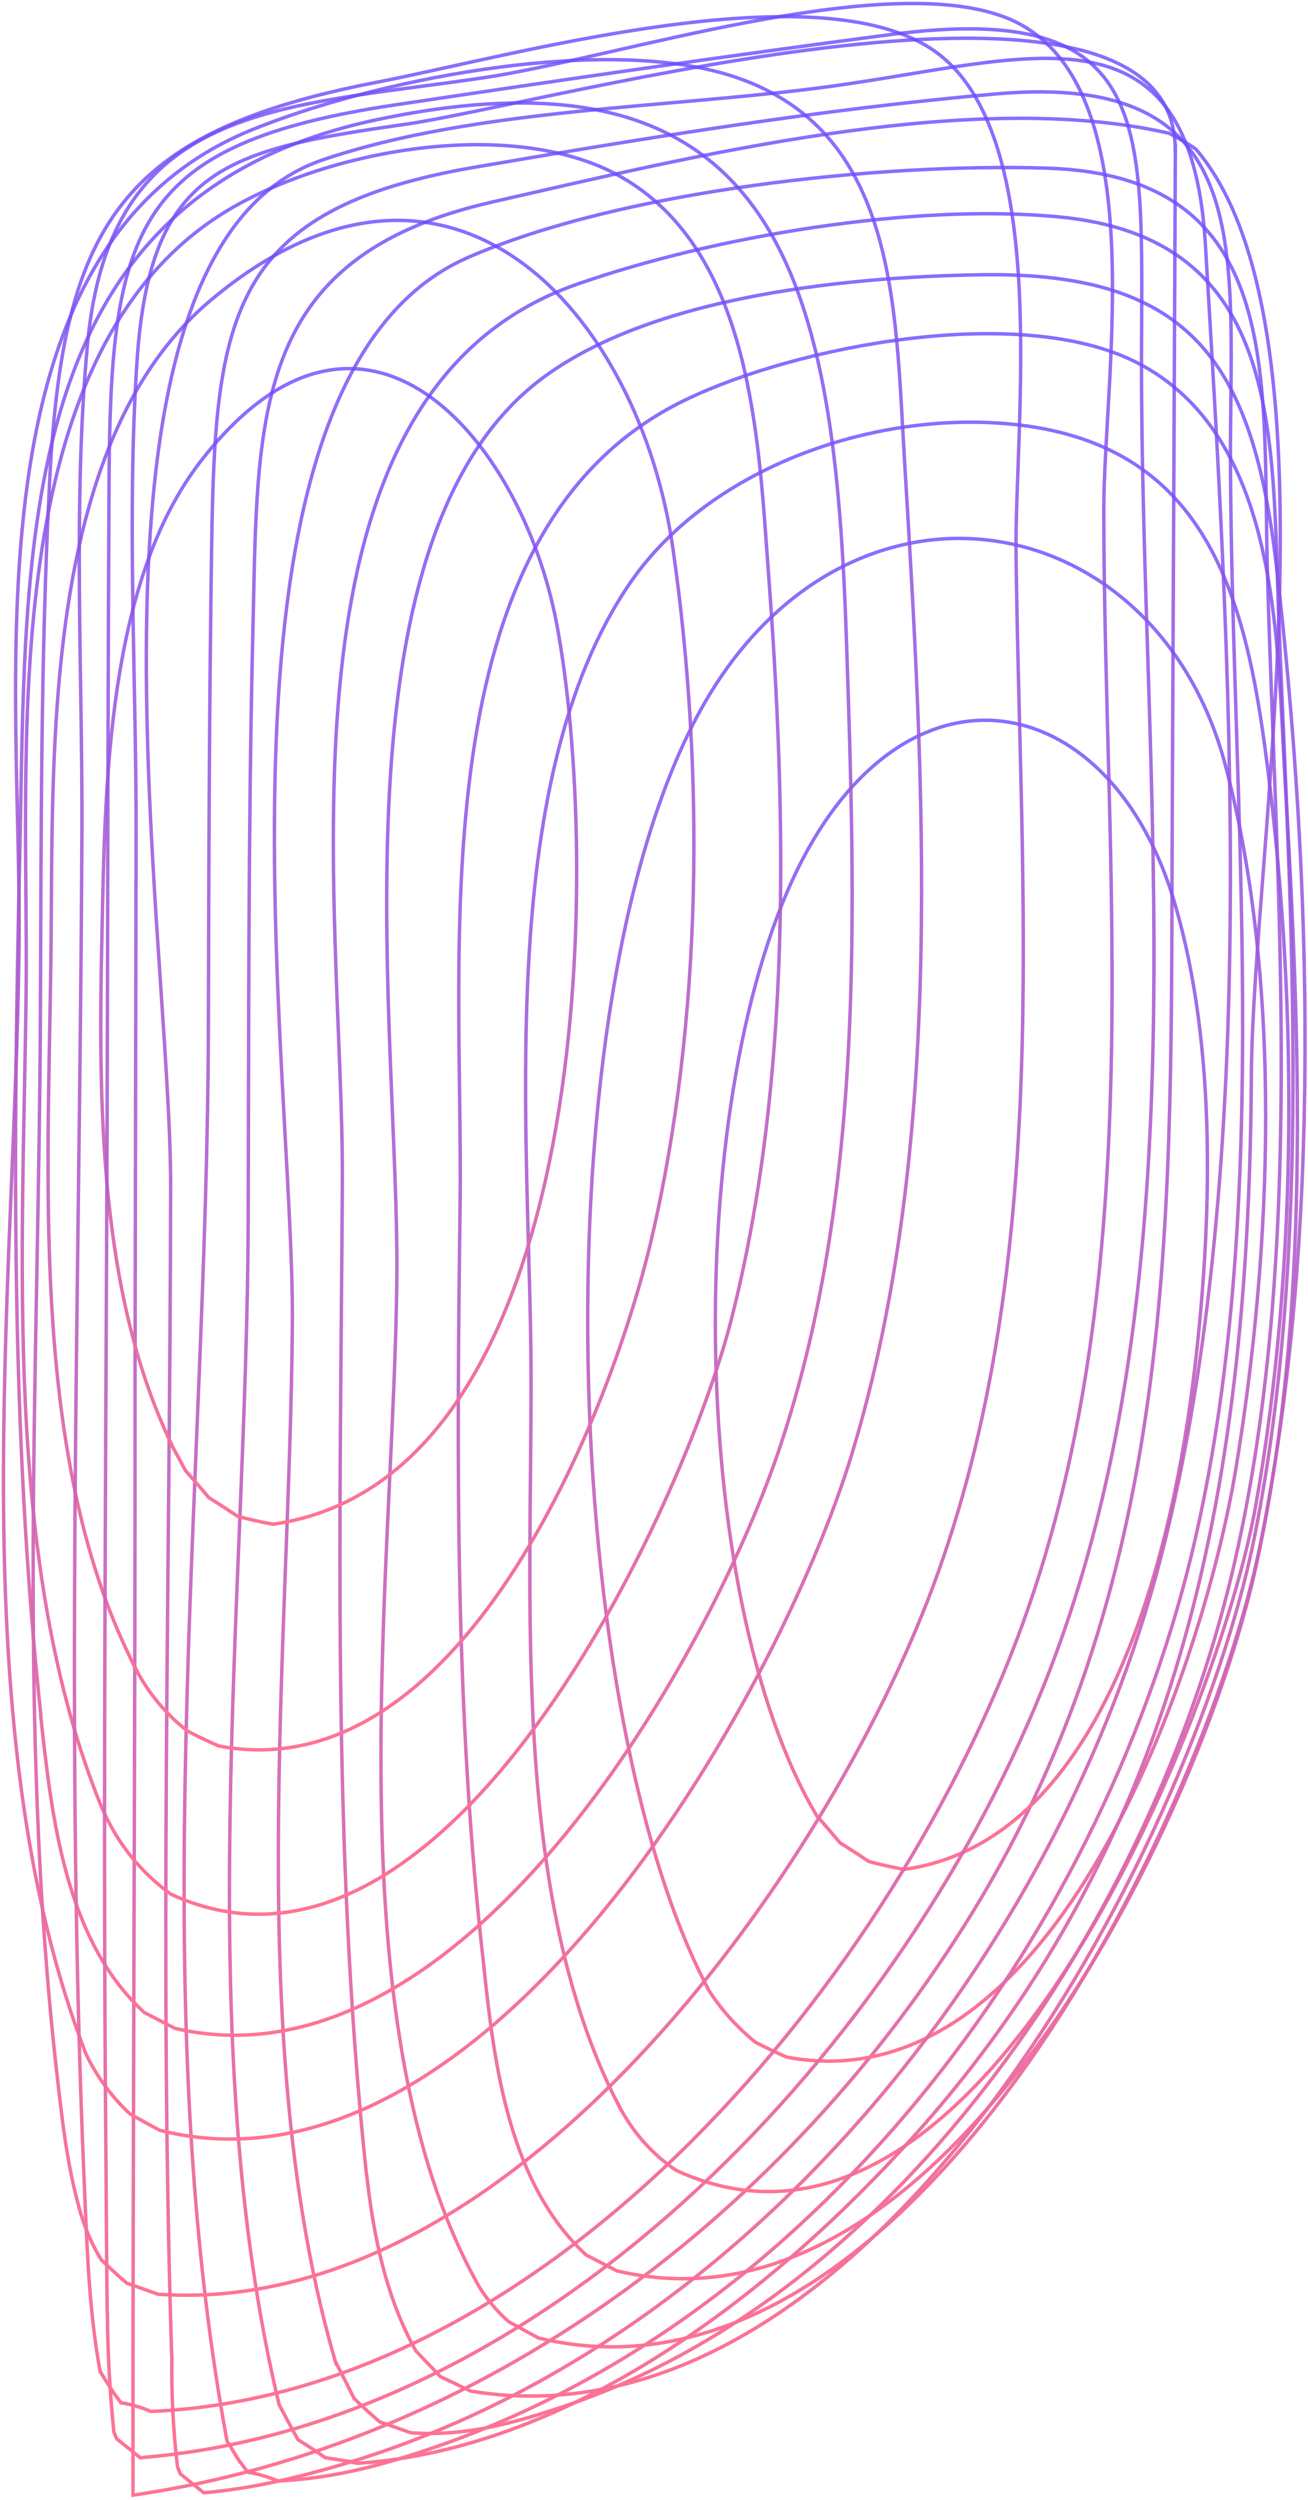 <svg width="377" height="720" viewBox="0 0 377 720" fill="none" xmlns="http://www.w3.org/2000/svg">
<path d="M338.713 42.607C337.996 -20.907 157.681 30 116.861 35.795C64.745 43.204 43.109 48.462 39.464 104.448C36.535 149.201 39.284 195.148 39.224 240.021C39.105 291.764 39.045 343.508 38.926 395.191C38.986 502.98 38.268 610.889 38.328 718.678C139.691 703.919 227.249 637.119 280.142 551.079C340.924 452.193 337.338 346.615 337.876 234.763C338.175 170.711 338.474 106.659 338.773 42.547L338.713 42.607Z" stroke="url(#paint0_linear_971_4150)" stroke-miterlimit="10"/>
<path d="M235.418 523.022C197.347 458.851 196.928 313.001 231.413 247.336C263.149 186.869 320.465 198.341 338.634 260.302C350.826 301.888 349.332 352.377 344.252 394.978C338.455 443.376 319.807 530.133 260.639 538.438C257.232 537.84 253.766 537.064 250.419 536.167C247.67 534.315 244.92 532.523 242.111 530.79C239.9 528.161 237.689 525.532 235.418 523.022Z" stroke="url(#paint1_linear_971_4150)" stroke-miterlimit="10"/>
<path d="M204.039 572.733C160.29 490.099 154.971 278.943 205.413 198.579C248.505 129.986 333.851 146.358 353.275 220.747C369.651 283.185 366.662 360.143 356.144 423.418C346.7 480.061 304.386 607.03 226.75 592.511C223.702 591.196 220.713 589.762 217.725 588.209C212.286 583.787 207.744 578.708 203.979 572.793L204.039 572.733Z" stroke="url(#paint2_linear_971_4150)" stroke-miterlimit="10"/>
<path d="M178.161 606.134C147.143 545.846 153.299 461.061 153.06 394.798C152.821 328.536 141.764 225.587 181.807 167.629C205.176 133.87 253.885 117.559 294.168 122.458C345.746 128.792 358.177 168.346 364.453 214.294C374.075 284.62 374.374 364.087 361.883 433.935C351.304 493.027 283.111 665.705 194.896 625.134C187.724 620.295 182.046 613.782 178.161 606.014V606.134Z" stroke="url(#paint3_linear_971_4150)" stroke-miterlimit="10"/>
<path d="M139.489 566.579C131.062 493.864 131.66 420.013 132.616 346.939C133.572 273.864 119.766 152.871 197.343 115.288C229.557 99.634 293.865 87.265 327.514 104.354C368.932 125.326 367.975 183.881 370.366 224.212C374.729 298.661 378.076 379.383 361.7 452.517C345.324 525.651 272.29 676.639 177.74 654.053C174.811 652.56 171.883 651.006 168.954 649.512C146.84 629.078 142.478 595.259 139.489 566.639V566.579Z" stroke="url(#paint4_linear_971_4150)" stroke-miterlimit="10"/>
<path d="M138.174 658.774C94.904 582.174 113.85 450.665 114.388 366.597C114.806 297.526 95.501 163.865 150.785 113.496C181.445 85.593 243.243 79.737 282.868 79.14C344.009 78.184 361.222 105.37 367.916 163.208C378.195 252.474 381.184 357.096 363.075 445.705C346.818 525.233 261.532 698.985 155.208 673.412C152.339 671.859 149.47 670.305 146.601 668.692C143.374 665.824 140.446 662.418 138.174 658.774Z" stroke="url(#paint5_linear_971_4150)" stroke-miterlimit="10"/>
<path d="M105.605 626.21C95.564 531.626 98.134 435.607 98.672 340.605C99.09 260.899 74.945 113.914 166.088 81.948C205.833 68.026 263.089 58.466 305.224 62.469C370.429 68.683 366.484 125.684 368.636 179.698C372.042 265.26 378.378 358.709 361.524 442.897C343.534 532.82 251.135 707.649 135.667 688.708C132.739 687.334 129.87 685.9 126.941 684.526C124.61 682.076 122.22 679.626 119.889 677.176C111.163 661.522 107.637 643.896 105.665 626.21H105.605Z" stroke="url(#paint6_linear_971_4150)" stroke-miterlimit="10"/>
<path d="M96.759 680.522C70.104 589.822 83.491 475.46 84.268 381.235C84.866 307.742 54.385 109.313 134.83 74.18C179.117 54.821 253.406 46.934 301.578 48.427C370.488 50.519 363.795 108.357 365.289 164.103C367.799 257.791 376.883 362.294 354.949 453.831C331.82 550.327 260.877 660.506 161.904 693.308C147.381 698.148 133.755 701.793 118.395 700.717C115.406 699.642 112.418 698.566 109.43 697.551C106.919 695.4 104.469 693.129 102.078 690.859C100.345 687.393 98.612 683.928 96.819 680.462L96.759 680.522Z" stroke="url(#paint7_linear_971_4150)" stroke-miterlimit="10"/>
<path d="M102.199 709.202L93.772 707.888C91.202 706.095 88.572 704.363 85.883 702.69C84.03 699.344 82.237 695.938 80.444 692.592C54.984 586.834 71.18 459.926 71.539 351.3C71.718 295.255 71.539 239.149 72.854 183.104C74.408 120.307 71.479 74.18 141.943 58.167C198.422 45.321 279.585 25.185 336.96 38.39C339.65 39.764 342.28 41.258 344.73 42.99C387.224 92.822 361.106 245.662 360.688 309.296C359.97 423.538 342.399 527.563 263.03 615.694C223.046 660.088 164.894 705.438 102.976 709.501L102.079 709.322L102.199 709.202Z" stroke="url(#paint8_linear_971_4150)" stroke-miterlimit="10"/>
<path d="M69.088 709.023L65.442 703.108C41.416 573.869 59.704 427.302 60.063 296.091C60.182 249.486 60.302 202.881 61.019 156.336C62.035 90.671 66.338 60.258 136.683 48.189C186.289 39.704 237.09 31.399 287.234 27.037C363.376 20.345 354.411 72.806 354.65 133.93C355.128 233.951 366.843 345.026 344.61 442.777C319.269 554.032 238.166 664.987 127.778 704.004C112.059 709.561 96.819 713.863 80.085 714.58C77.275 713.385 74.407 712.548 71.418 712.07L69.147 709.023H69.088Z" stroke="url(#paint9_linear_971_4150)" stroke-miterlimit="10"/>
<path d="M49.482 678.491C45.956 566.46 49.004 453.891 49.183 341.8C49.303 268.606 16.192 72.268 92.872 46.097C136.98 31.04 194.116 31.16 240.196 24.767C296.735 16.939 343.173 -1.225 347.416 70.296C354.409 187.406 363.852 334.869 334.626 448.453C305.401 562.038 215.094 676.22 96.936 710.337C84.326 713.982 71.834 716.85 58.746 717.985C56.474 716.193 54.203 714.341 51.992 712.548L51.155 710.517C49.9 699.941 49.362 689.246 49.542 678.55L49.482 678.491Z" stroke="url(#paint10_linear_971_4150)" stroke-miterlimit="10"/>
<path d="M49.363 416.009L53.487 423.597C55.758 426.167 58.029 428.736 60.181 431.365C62.989 433.098 65.739 434.89 68.488 436.742C71.835 437.639 75.301 438.415 78.708 439.013C171.883 425.689 173.318 247.275 160.408 179.459C150.188 125.923 104.527 72.567 57.85 132.854C30.835 167.748 30.297 226.303 29.401 268.367C28.325 316.227 28.325 372.093 49.422 415.949L49.363 416.009Z" stroke="url(#paint11_linear_971_4150)" stroke-miterlimit="10"/>
<path d="M39.023 480.479C42.669 487.53 47.749 493.684 54.025 498.584C56.953 500.137 60.001 501.571 63.049 502.886C132.498 516.15 175.768 408.302 187.841 356.618C202.484 293.701 203.082 221.941 193.997 158.248C184.315 90.073 129.868 28.889 61.077 86.19C10.933 127.955 15.535 219.611 14.639 278.704C13.742 342.577 9.081 422.402 39.083 480.539L39.023 480.479Z" stroke="url(#paint12_linear_971_4150)" stroke-miterlimit="10"/>
<path d="M29.582 521.11C33.885 530.969 40.579 539.334 49.305 545.607C128.615 582.174 197.167 434.293 210.973 379.323C228.185 310.969 226.751 234.967 221.491 165.06C218.623 126.462 216.77 72.328 178.878 50.878C146.963 32.833 90.245 43.648 61.378 63.306C-1.795 106.445 8.305 218.357 7.528 285.576C6.692 360.502 0.536 450.725 29.522 521.11H29.582Z" stroke="url(#paint13_linear_971_4150)" stroke-miterlimit="10"/>
<path d="M11.712 494.044C14.88 523.321 18.765 558.753 41.595 579.665C44.524 581.159 47.453 582.713 50.381 584.206C132.44 603.386 203.382 479.883 224.36 418.102C249.462 344.012 246.534 261.557 243.964 184.3C240.617 84.697 226.811 9.472 108.474 34.507C2.807 56.853 7.708 157.95 5.676 246.978C3.823 329.134 3.046 412.186 11.772 493.984L11.712 494.044Z" stroke="url(#paint14_linear_971_4150)" stroke-miterlimit="10"/>
<path d="M24.801 591.675C27.968 598.187 32.152 603.923 37.471 608.882C40.34 610.496 43.209 612.049 46.077 613.603C140.03 637.084 224.001 489.741 245.577 418.639C272.711 329.253 266.256 224.511 260.698 132.496C257.949 87.385 258.785 34.865 207.566 20.883C170.272 10.726 107.218 23.214 72.195 37.554C-11.418 71.91 6.393 197.444 5.496 272.909C4.301 371.675 -11.657 497.509 24.801 591.675Z" stroke="url(#paint15_linear_971_4150)" stroke-miterlimit="10"/>
<path d="M22.768 635.77C24.143 641.087 26.354 646.226 29.223 650.946C31.614 653.217 34.064 655.487 36.574 657.638C39.563 658.654 42.551 659.729 45.539 660.805C147.68 667.915 238.225 539.393 268.945 456.878C303.669 363.489 293.987 257.493 292.852 159.563C292.433 122.099 303.251 39.107 269.722 14.968C236.193 -9.171 147.142 16.282 108.593 23.691C34.303 38.031 17.987 65.277 14.282 139.068C11.712 189.557 11.891 240.345 11.652 290.893C11.233 391.93 4.958 496.493 16.373 597.052C17.868 610.197 19.242 622.983 22.768 635.77Z" stroke="url(#paint16_linear_971_4150)" stroke-miterlimit="10"/>
<path d="M28.924 683.092C30.717 686.199 32.689 689.186 34.841 692.054C37.829 692.532 40.698 693.369 43.507 694.564C159.932 689.664 258.785 567.715 295.063 466.857C331.341 365.999 318.252 251.876 318.133 147.075C318.133 107.043 333.194 21.54 289.564 4.93C253.944 -8.633 176.965 16.82 139.491 22.377C80.203 31.16 31.673 29.547 25.219 99.156C20.915 145.82 23.844 194.098 23.605 240.942C23.007 370.839 18.644 501.452 24.382 631.169C25.159 648.676 25.697 665.824 28.864 683.092H28.924Z" stroke="url(#paint17_linear_971_4150)" stroke-miterlimit="10"/>
<path d="M30.956 666.123C31.016 677.595 31.674 689.067 32.809 700.419L33.646 702.451C35.917 704.243 38.188 706.096 40.399 707.888C159.513 698.328 261.056 587.552 301.996 482.571C347.418 366.059 328.771 225.407 329.01 102.502C329.13 36.06 333.433 -0.029 256.693 9.949C209.06 16.163 161.426 23.094 113.912 30.204C39.085 41.378 31.853 65.158 31.434 138.292C31.136 190.513 31.076 242.795 30.956 295.016C30.717 404 29.522 512.984 30.538 621.968C30.658 636.666 30.717 651.365 30.897 666.123H30.956Z" stroke="url(#paint18_linear_971_4150)" stroke-miterlimit="10"/>
<defs>
<linearGradient id="paint0_linear_971_4150" x1="188.442" y1="11.012" x2="188.442" y2="718.677" gradientUnits="userSpaceOnUse">
<stop stop-color="#6B49FF" stop-opacity="0.8"/>
<stop offset="1" stop-color="#FF7393"/>
</linearGradient>
<linearGradient id="paint1_linear_971_4150" x1="277.098" y1="207.454" x2="277.098" y2="538.438" gradientUnits="userSpaceOnUse">
<stop stop-color="#6B49FF" stop-opacity="0.8"/>
<stop offset="1" stop-color="#FF7393"/>
</linearGradient>
<linearGradient id="paint2_linear_971_4150" x1="267.092" y1="155.079" x2="267.092" y2="593.659" gradientUnits="userSpaceOnUse">
<stop stop-color="#6B49FF" stop-opacity="0.8"/>
<stop offset="1" stop-color="#FF7393"/>
</linearGradient>
<linearGradient id="paint3_linear_971_4150" x1="261.483" y1="121.604" x2="261.483" y2="631.241" gradientUnits="userSpaceOnUse">
<stop stop-color="#6B49FF" stop-opacity="0.8"/>
<stop offset="1" stop-color="#FF7393"/>
</linearGradient>
<linearGradient id="paint4_linear_971_4150" x1="253.015" y1="96.11" x2="253.015" y2="656.332" gradientUnits="userSpaceOnUse">
<stop stop-color="#6B49FF" stop-opacity="0.8"/>
<stop offset="1" stop-color="#FF7393"/>
</linearGradient>
<linearGradient id="paint5_linear_971_4150" x1="242.977" y1="79.115" x2="242.977" y2="675.957" gradientUnits="userSpaceOnUse">
<stop stop-color="#6B49FF" stop-opacity="0.8"/>
<stop offset="1" stop-color="#FF7393"/>
</linearGradient>
<linearGradient id="paint6_linear_971_4150" x1="234.378" y1="61.551" x2="234.378" y2="690.131" gradientUnits="userSpaceOnUse">
<stop stop-color="#6B49FF" stop-opacity="0.8"/>
<stop offset="1" stop-color="#FF7393"/>
</linearGradient>
<linearGradient id="paint7_linear_971_4150" x1="224.191" y1="48.25" x2="224.191" y2="700.907" gradientUnits="userSpaceOnUse">
<stop stop-color="#6B49FF" stop-opacity="0.8"/>
<stop offset="1" stop-color="#FF7393"/>
</linearGradient>
<linearGradient id="paint8_linear_971_4150" x1="217.571" y1="34.075" x2="217.571" y2="709.501" gradientUnits="userSpaceOnUse">
<stop stop-color="#6B49FF" stop-opacity="0.8"/>
<stop offset="1" stop-color="#FF7393"/>
</linearGradient>
<linearGradient id="paint9_linear_971_4150" x1="205.611" y1="26.46" x2="205.611" y2="714.58" gradientUnits="userSpaceOnUse">
<stop stop-color="#6B49FF" stop-opacity="0.8"/>
<stop offset="1" stop-color="#FF7393"/>
</linearGradient>
<linearGradient id="paint10_linear_971_4150" x1="198.403" y1="16.814" x2="198.403" y2="717.985" gradientUnits="userSpaceOnUse">
<stop stop-color="#6B49FF" stop-opacity="0.8"/>
<stop offset="1" stop-color="#FF7393"/>
</linearGradient>
<linearGradient id="paint11_linear_971_4150" x1="97.625" y1="106.165" x2="97.625" y2="439.013" gradientUnits="userSpaceOnUse">
<stop stop-color="#6B49FF" stop-opacity="0.8"/>
<stop offset="1" stop-color="#FF7393"/>
</linearGradient>
<linearGradient id="paint12_linear_971_4150" x1="106.921" y1="63.477" x2="106.921" y2="504.006" gradientUnits="userSpaceOnUse">
<stop stop-color="#6B49FF" stop-opacity="0.8"/>
<stop offset="1" stop-color="#FF7393"/>
</linearGradient>
<linearGradient id="paint13_linear_971_4150" x1="115.718" y1="41.676" x2="115.718" y2="551.35" gradientUnits="userSpaceOnUse">
<stop stop-color="#6B49FF" stop-opacity="0.8"/>
<stop offset="1" stop-color="#FF7393"/>
</linearGradient>
<linearGradient id="paint14_linear_971_4150" x1="125.049" y1="29.659" x2="125.049" y2="586.207" gradientUnits="userSpaceOnUse">
<stop stop-color="#6B49FF" stop-opacity="0.8"/>
<stop offset="1" stop-color="#FF7393"/>
</linearGradient>
<linearGradient id="paint15_linear_971_4150" x1="133.312" y1="17.186" x2="133.312" y2="616.11" gradientUnits="userSpaceOnUse">
<stop stop-color="#6B49FF" stop-opacity="0.8"/>
<stop offset="1" stop-color="#FF7393"/>
</linearGradient>
<linearGradient id="paint16_linear_971_4150" x1="152.25" y1="4.801" x2="152.25" y2="661.088" gradientUnits="userSpaceOnUse">
<stop stop-color="#6B49FF" stop-opacity="0.8"/>
<stop offset="1" stop-color="#FF7393"/>
</linearGradient>
<linearGradient id="paint17_linear_971_4150" x1="171.05" y1="1" x2="171.05" y2="694.564" gradientUnits="userSpaceOnUse">
<stop stop-color="#6B49FF" stop-opacity="0.8"/>
<stop offset="1" stop-color="#FF7393"/>
</linearGradient>
<linearGradient id="paint18_linear_971_4150" x1="181.368" y1="8.308" x2="181.368" y2="707.888" gradientUnits="userSpaceOnUse">
<stop stop-color="#6B49FF" stop-opacity="0.8"/>
<stop offset="1" stop-color="#FF7393"/>
</linearGradient>
</defs>
</svg>
